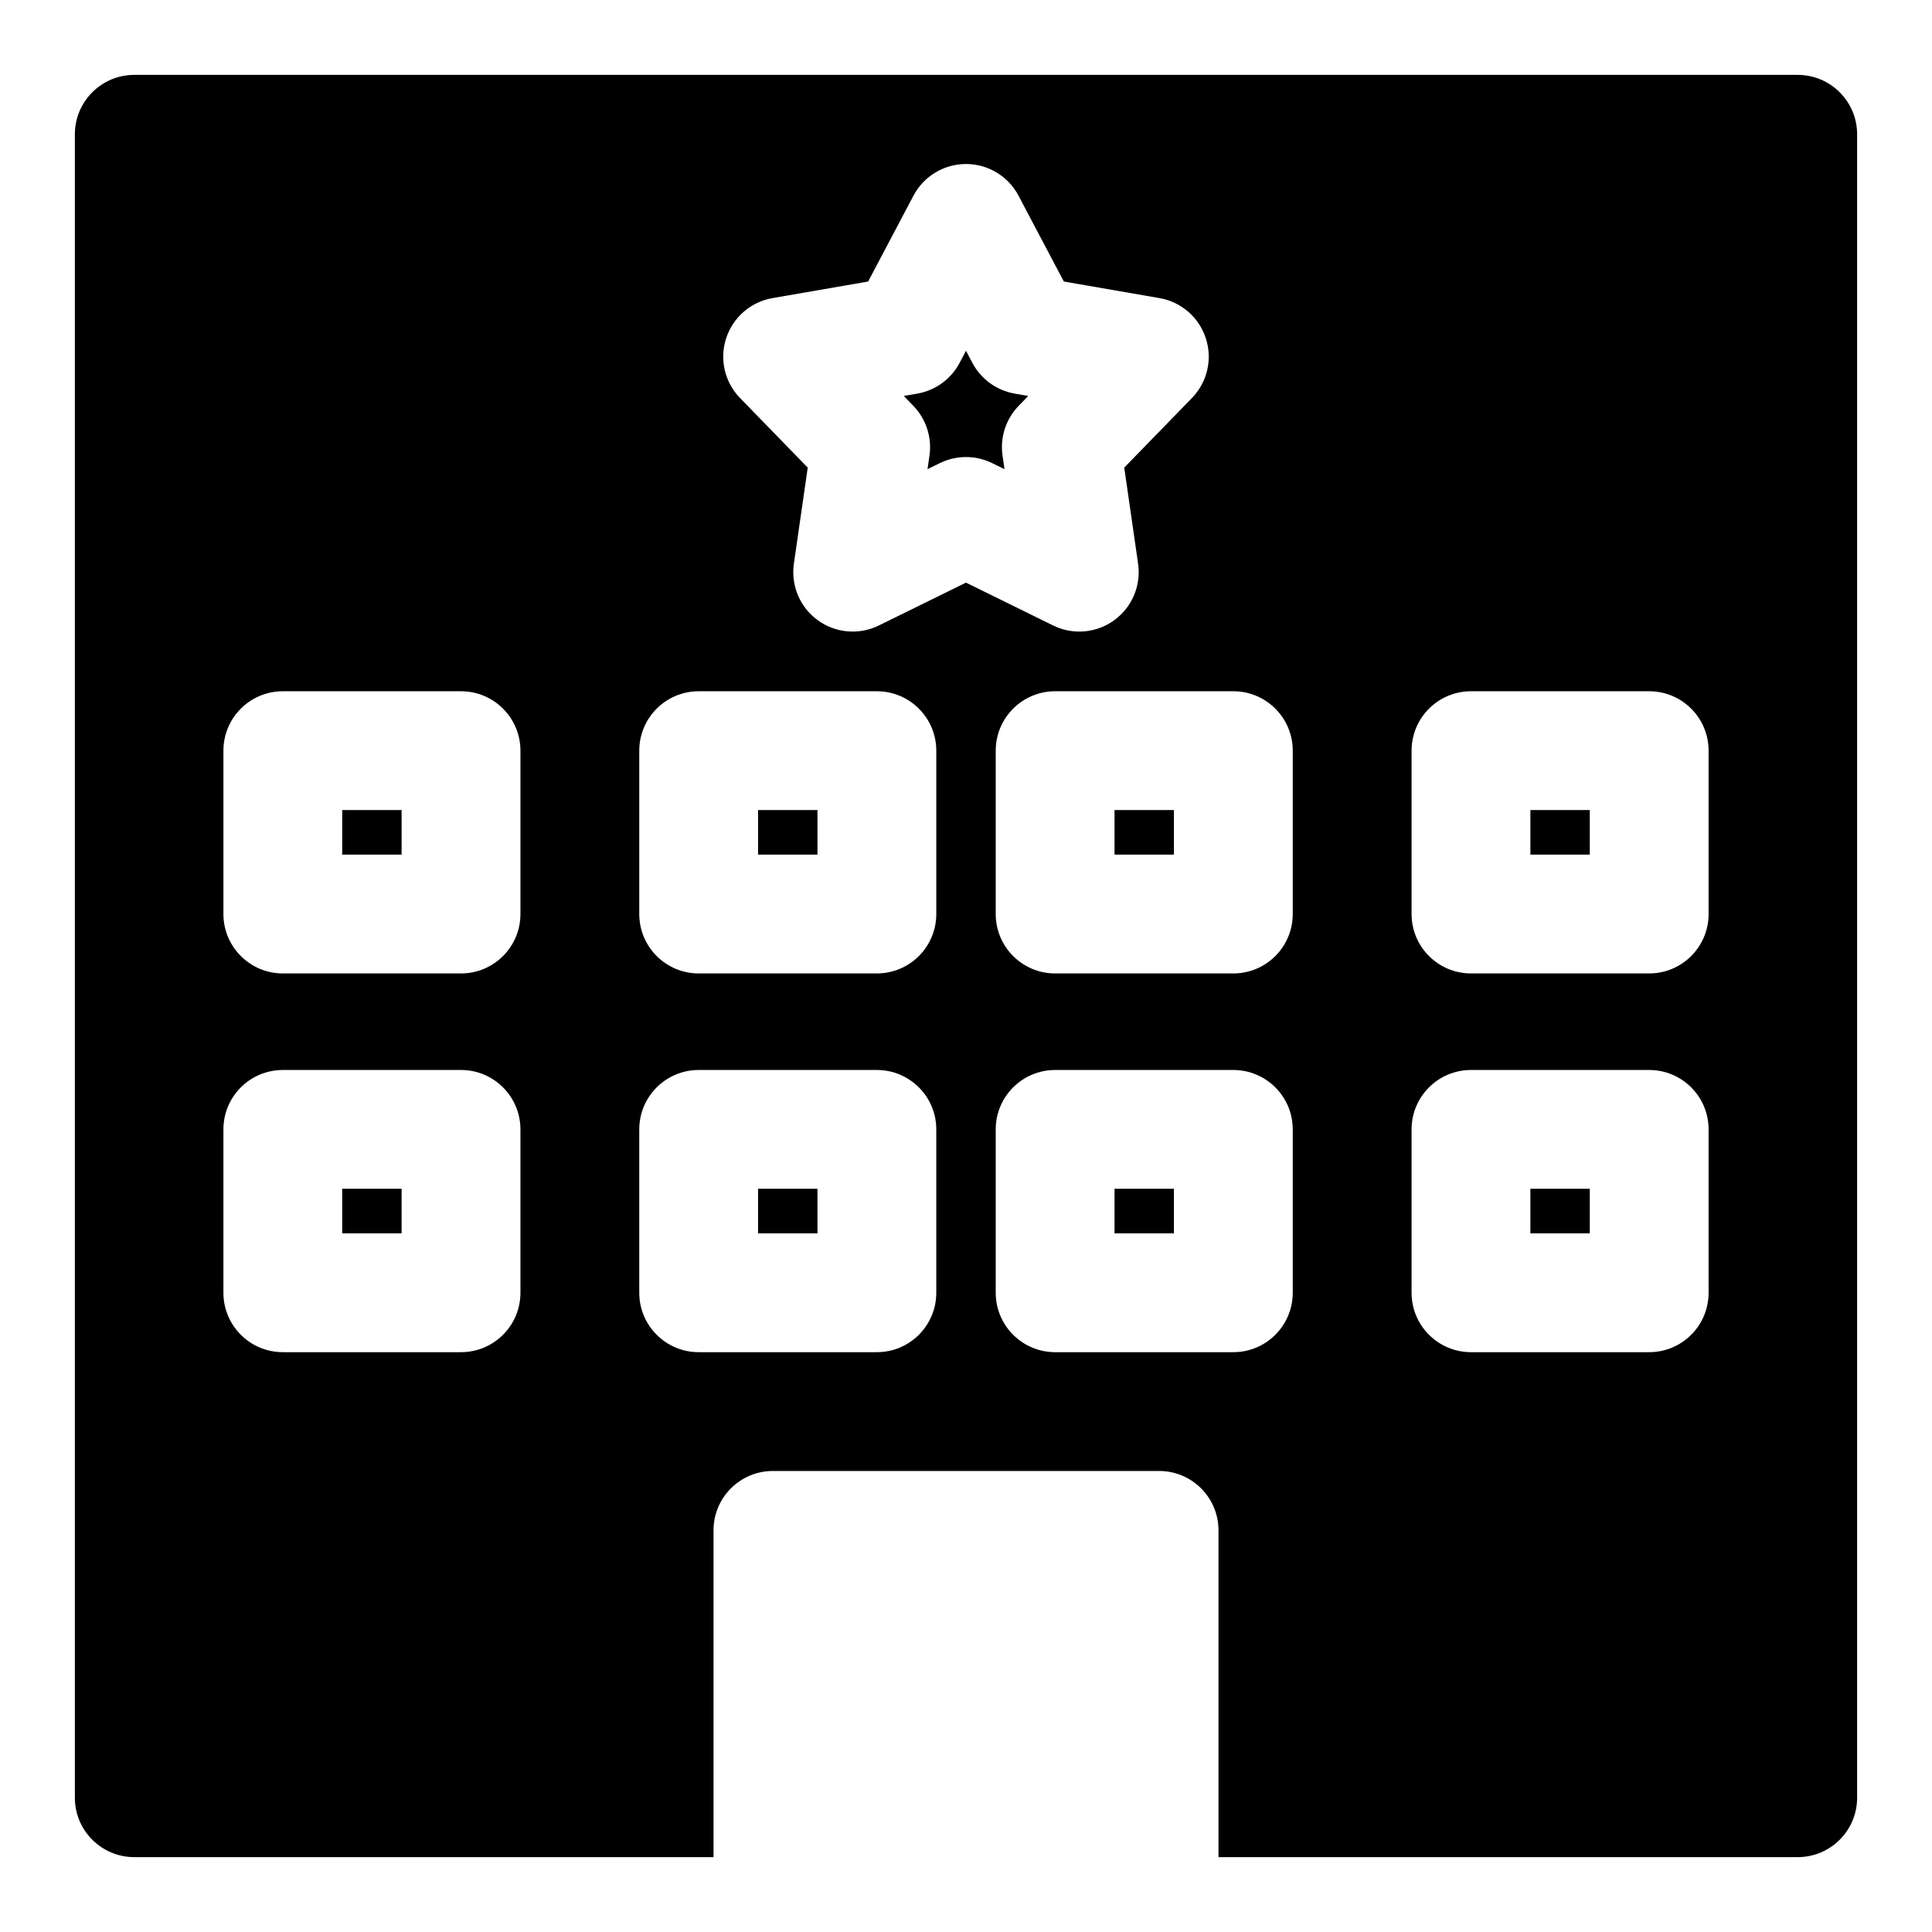 <?xml version="1.0" encoding="UTF-8"?>
<!-- Uploaded to: ICON Repo, www.iconrepo.com, Generator: ICON Repo Mixer Tools -->
<svg fill="#000000" width="800px" height="800px" version="1.1" viewBox="144 144 512 512" xmlns="http://www.w3.org/2000/svg">
 <path d="m333.09 636.16v-86.594c0-8.707 7.055-15.742 15.742-15.742h102.34c8.691 0 15.742 7.039 15.742 15.742v86.594h153.5c8.691 0 15.742-7.055 15.742-15.742v-440.83c0-8.691-7.055-15.742-15.742-15.742h-440.83c-8.691 0-15.742 7.055-15.742 15.742v440.83c0 8.691 7.055 15.742 15.742 15.742zm-51.168-192.86c0-8.691-7.055-15.742-15.742-15.742h-47.23c-8.691 0-15.742 7.055-15.742 15.742v43.297c0 8.691 7.055 15.742 15.742 15.742h47.23c8.691 0 15.742-7.055 15.742-15.742zm204.67 0c0-8.691-7.055-15.742-15.742-15.742h-47.23c-8.691 0-15.742 7.055-15.742 15.742v43.297c0 8.691 7.055 15.742 15.742 15.742h47.23c8.691 0 15.742-7.055 15.742-15.742zm-94.465 0c0-8.691-7.055-15.742-15.742-15.742h-47.23c-8.691 0-15.742 7.055-15.742 15.742v43.297c0 8.691 7.055 15.742 15.742 15.742h47.23c8.691 0 15.742-7.055 15.742-15.742zm204.67 0c0-8.691-7.055-15.742-15.742-15.742h-47.23c-8.691 0-15.742 7.055-15.742 15.742v43.297c0 8.691 7.055 15.742 15.742 15.742h47.23c8.691 0 15.742-7.055 15.742-15.742zm-31.488 15.742v11.809h-15.742v-11.809zm-314.88 0v11.809h-15.742v-11.809zm110.21 0v11.809h-15.742v-11.809zm94.465 0v11.809h-15.742v-11.809zm-173.18-116.11c0-8.691-7.055-15.742-15.742-15.742h-47.23c-8.691 0-15.742 7.055-15.742 15.742v43.297c0 8.691 7.055 15.742 15.742 15.742h47.23c8.691 0 15.742-7.055 15.742-15.742zm204.67 0c0-8.691-7.055-15.742-15.742-15.742h-47.23c-8.691 0-15.742 7.055-15.742 15.742v43.297c0 8.691 7.055 15.742 15.742 15.742h47.23c8.691 0 15.742-7.055 15.742-15.742zm-94.465 0c0-8.691-7.055-15.742-15.742-15.742h-47.23c-8.691 0-15.742 7.055-15.742 15.742v43.297c0 8.691 7.055 15.742 15.742 15.742h47.23c8.691 0 15.742-7.055 15.742-15.742zm204.67 0c0-8.691-7.055-15.742-15.742-15.742h-47.23c-8.691 0-15.742 7.055-15.742 15.742v43.297c0 8.691 7.055 15.742 15.742 15.742h47.23c8.691 0 15.742-7.055 15.742-15.742zm-31.488 15.742v11.809h-15.742v-11.809zm-314.88 0v11.809h-15.742v-11.809zm110.21 0v11.809h-15.742v-11.809zm94.465 0v11.809h-15.742v-11.809zm-41.188-162.82c-2.723-5.164-8.078-8.391-13.918-8.391-5.84 0-11.195 3.227-13.918 8.391l-12.012 22.75-25.332 4.394c-5.762 0.992-10.484 5.086-12.297 10.645-1.812 5.559-0.395 11.652 3.684 15.84l17.934 18.438-3.668 25.457c-0.836 5.793 1.605 11.555 6.328 14.988 4.723 3.434 10.957 3.969 16.199 1.387l23.082-11.352 23.082 11.352c5.242 2.582 11.477 2.047 16.199-1.387 4.723-3.434 7.164-9.195 6.328-14.988l-3.668-25.457 17.934-18.438c4.078-4.188 5.496-10.281 3.684-15.84-1.812-5.559-6.535-9.652-12.297-10.645l-25.332-4.394-12.012-22.75zm-13.918 41.094 1.684 3.195c2.281 4.328 6.438 7.336 11.242 8.172l3.574 0.613s-2.519 2.598-2.519 2.598c-3.418 3.512-4.992 8.391-4.297 13.211l0.52 3.59-3.258-1.59c-4.375-2.156-9.508-2.156-13.887 0l-3.258 1.59 0.52-3.59c0.691-4.816-0.883-9.699-4.297-13.211l-2.519-2.598 3.574-0.613c4.801-0.836 8.957-3.84 11.242-8.172l1.684-3.195z" fill-rule="evenodd"/>
</svg>